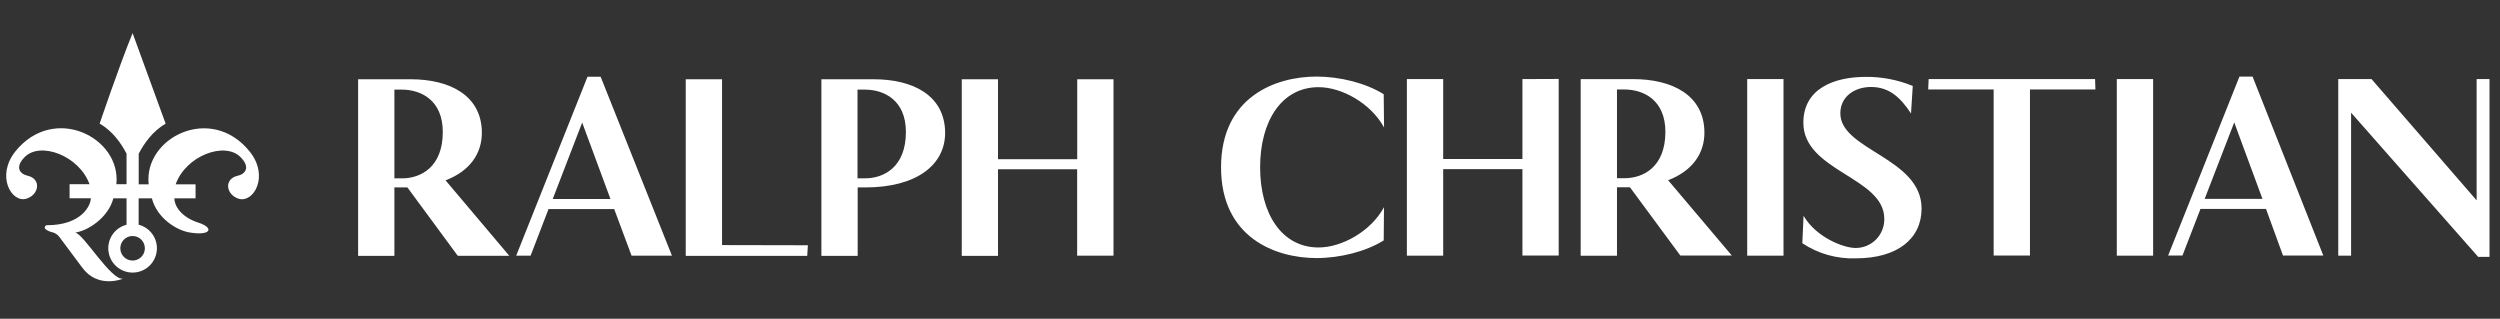 <svg width="400" height="51" viewBox="0 0 400 51" fill="none" xmlns="http://www.w3.org/2000/svg">
<rect x="0" y="0" width="400" height="51" fill="#333333" stroke="none"/>
<path d="M39.936 24.228C33.757 16.577 22.987 22.021 23.785 29.488H22.193V24.597C23.025 23.005 24.416 20.967 26.503 19.794L21.215 5.296C19.041 10.616 15.944 19.783 15.944 19.783C18.03 20.956 19.422 22.994 20.248 24.586V29.477H18.617C19.416 22.011 8.645 16.566 2.466 24.217C-0.685 28.167 1.836 32.465 4.189 31.802C6.271 31.188 6.662 28.618 4.412 28.113C3.184 27.841 2.331 26.771 3.95 25.13C6.461 22.587 12.678 24.912 14.324 29.477H11.134V31.726H14.531C14.531 32.851 13.08 36.035 7.499 36.035C7.432 36.042 7.368 36.066 7.314 36.106C7.26 36.146 7.218 36.2 7.192 36.262C7.167 36.324 7.158 36.392 7.168 36.458C7.178 36.524 7.206 36.587 7.249 36.639C7.599 36.908 8.006 37.094 8.439 37.182C8.861 37.298 9.232 37.552 9.493 37.904L13.188 42.855C15.656 46.169 19.481 44.681 19.71 44.583C17.791 44.963 13.351 37.356 12.015 37.209C13.933 36.986 17.319 34.894 18.134 31.737H20.248V35.954C19.33 36.189 18.53 36.752 17.997 37.535C17.464 38.319 17.236 39.27 17.355 40.21C17.473 41.15 17.931 42.014 18.642 42.641C19.352 43.267 20.267 43.613 21.215 43.613C22.163 43.613 23.077 43.267 23.788 42.641C24.499 42.014 24.957 41.15 25.075 40.21C25.194 39.27 24.966 38.319 24.433 37.535C23.9 36.752 23.1 36.189 22.182 35.954V31.737H24.302C25.117 34.894 28.252 36.888 30.421 37.209C33.795 37.752 34.312 36.443 31.698 35.606C28.91 34.704 27.894 32.862 27.894 31.737H31.29V29.488H28.106C29.736 24.912 35.969 22.587 38.485 25.14C40.116 26.771 39.252 27.857 38.023 28.124C35.768 28.629 36.159 31.199 38.241 31.813C40.594 32.465 43.115 28.167 39.936 24.228ZM23.177 39.719C23.178 40.108 23.064 40.487 22.849 40.811C22.634 41.134 22.328 41.386 21.97 41.536C21.611 41.685 21.216 41.724 20.836 41.649C20.455 41.574 20.105 41.388 19.83 41.114C19.555 40.84 19.367 40.49 19.291 40.11C19.215 39.729 19.254 39.334 19.402 38.975C19.55 38.617 19.802 38.31 20.125 38.094C20.447 37.878 20.827 37.763 21.215 37.763C21.472 37.763 21.727 37.813 21.965 37.911C22.203 38.009 22.42 38.153 22.602 38.334C22.784 38.516 22.929 38.732 23.027 38.97C23.126 39.207 23.177 39.462 23.177 39.719Z" fill="white"/>
<path d="M266.902 28.836C270.738 27.369 272.76 24.57 272.705 21.093C272.624 15.24 267.586 12.659 261.293 12.659H252.908V40.915H258.717V29.966H259.924H260.793L268.858 40.888H277.096L266.902 28.836ZM258.717 28.51V14.317H259.88C262.989 14.317 266.461 16.012 266.461 21.093C266.461 26.738 262.913 28.51 259.94 28.51H258.717ZM396.261 12.654V32.058L379.447 12.654H374.121V40.91H376.175V18.028L396.505 41.094H398.32V12.654H396.261ZM360.41 12.252H358.313L346.901 40.888H349.194L352.074 33.433H362.562L365.28 40.888H371.73L360.41 12.252ZM352.748 31.814L357.476 19.587L361.992 31.814H352.748ZM338.689 12.654V40.91H344.499V12.654H338.689ZM335.211 12.654H308.583L308.512 14.317H318.984V40.888H324.794V14.317H335.266L335.211 12.654ZM294.454 18.142C294.454 15.316 296.905 13.915 299.345 13.915C302.399 13.915 304.17 15.746 305.763 18.164L306.04 13.751C303.649 12.769 301.086 12.276 298.502 12.301C293.497 12.301 288.536 14.153 288.536 19.636C288.536 27.418 301.486 28.33 301.486 34.998C301.5 35.609 301.391 36.217 301.166 36.785C300.94 37.354 300.604 37.871 300.175 38.308C299.746 38.744 299.235 39.09 298.67 39.325C298.106 39.56 297.5 39.679 296.888 39.676C294.975 39.676 290.584 37.981 288.568 34.525L288.373 38.916C290.899 40.595 293.889 41.441 296.921 41.334C303.616 41.334 307.453 38.187 307.453 33.351C307.436 25.239 294.454 24.027 294.454 18.142ZM279.553 12.654V40.91H285.362V12.654H279.553ZM243.588 12.654V25.445H230.91V12.654H225.101V40.91H230.91V27.059H243.588V40.888H249.392V12.632L243.588 12.654ZM210.977 39.595C205.053 39.595 201.619 34.161 201.619 26.771C201.619 19.381 205.053 13.947 210.977 13.947C214.672 13.947 219.34 16.517 221.449 20.397L221.394 15.077C218.568 13.3 214.411 12.252 210.651 12.252C204.004 12.252 195.369 15.561 195.369 26.771C195.369 37.981 204.004 41.29 210.651 41.29C214.411 41.29 218.568 40.241 221.394 38.465L221.438 33.156C219.34 37.035 214.672 39.595 210.977 39.595ZM71.292 28.858C75.129 27.39 77.15 24.592 77.096 21.114C77.015 15.262 71.977 12.681 65.684 12.681H57.299V40.937H63.103V29.988H64.315H65.184L73.243 40.926H81.487L71.292 28.858ZM63.103 28.537V14.338H64.271C67.379 14.338 70.847 16.034 70.847 21.114C70.847 26.76 67.298 28.537 64.325 28.537H63.103ZM172.355 12.681V25.467H159.682V12.681H153.883V40.937H159.682V27.081H172.344V40.91H178.159V12.681H172.355ZM139.781 12.681H131.423V40.937H137.227V29.988H138.439C146.748 29.988 151.297 26.309 151.221 21.114C151.112 15.262 146.096 12.681 139.781 12.681ZM138.412 28.532H137.2V14.338H138.363C141.477 14.338 144.944 16.034 144.944 21.114C144.944 26.76 141.395 28.532 138.412 28.532ZM115.528 39.214V12.681H109.719V40.937H129.157L129.26 39.242L115.528 39.214ZM96.1 12.273H94.002L82.59 40.91H84.894L87.764 33.455H98.274L101.051 40.91H107.512L96.1 12.273ZM88.438 31.835L93.149 19.609L97.671 31.835H88.438Z" fill="white"/>
</svg>
